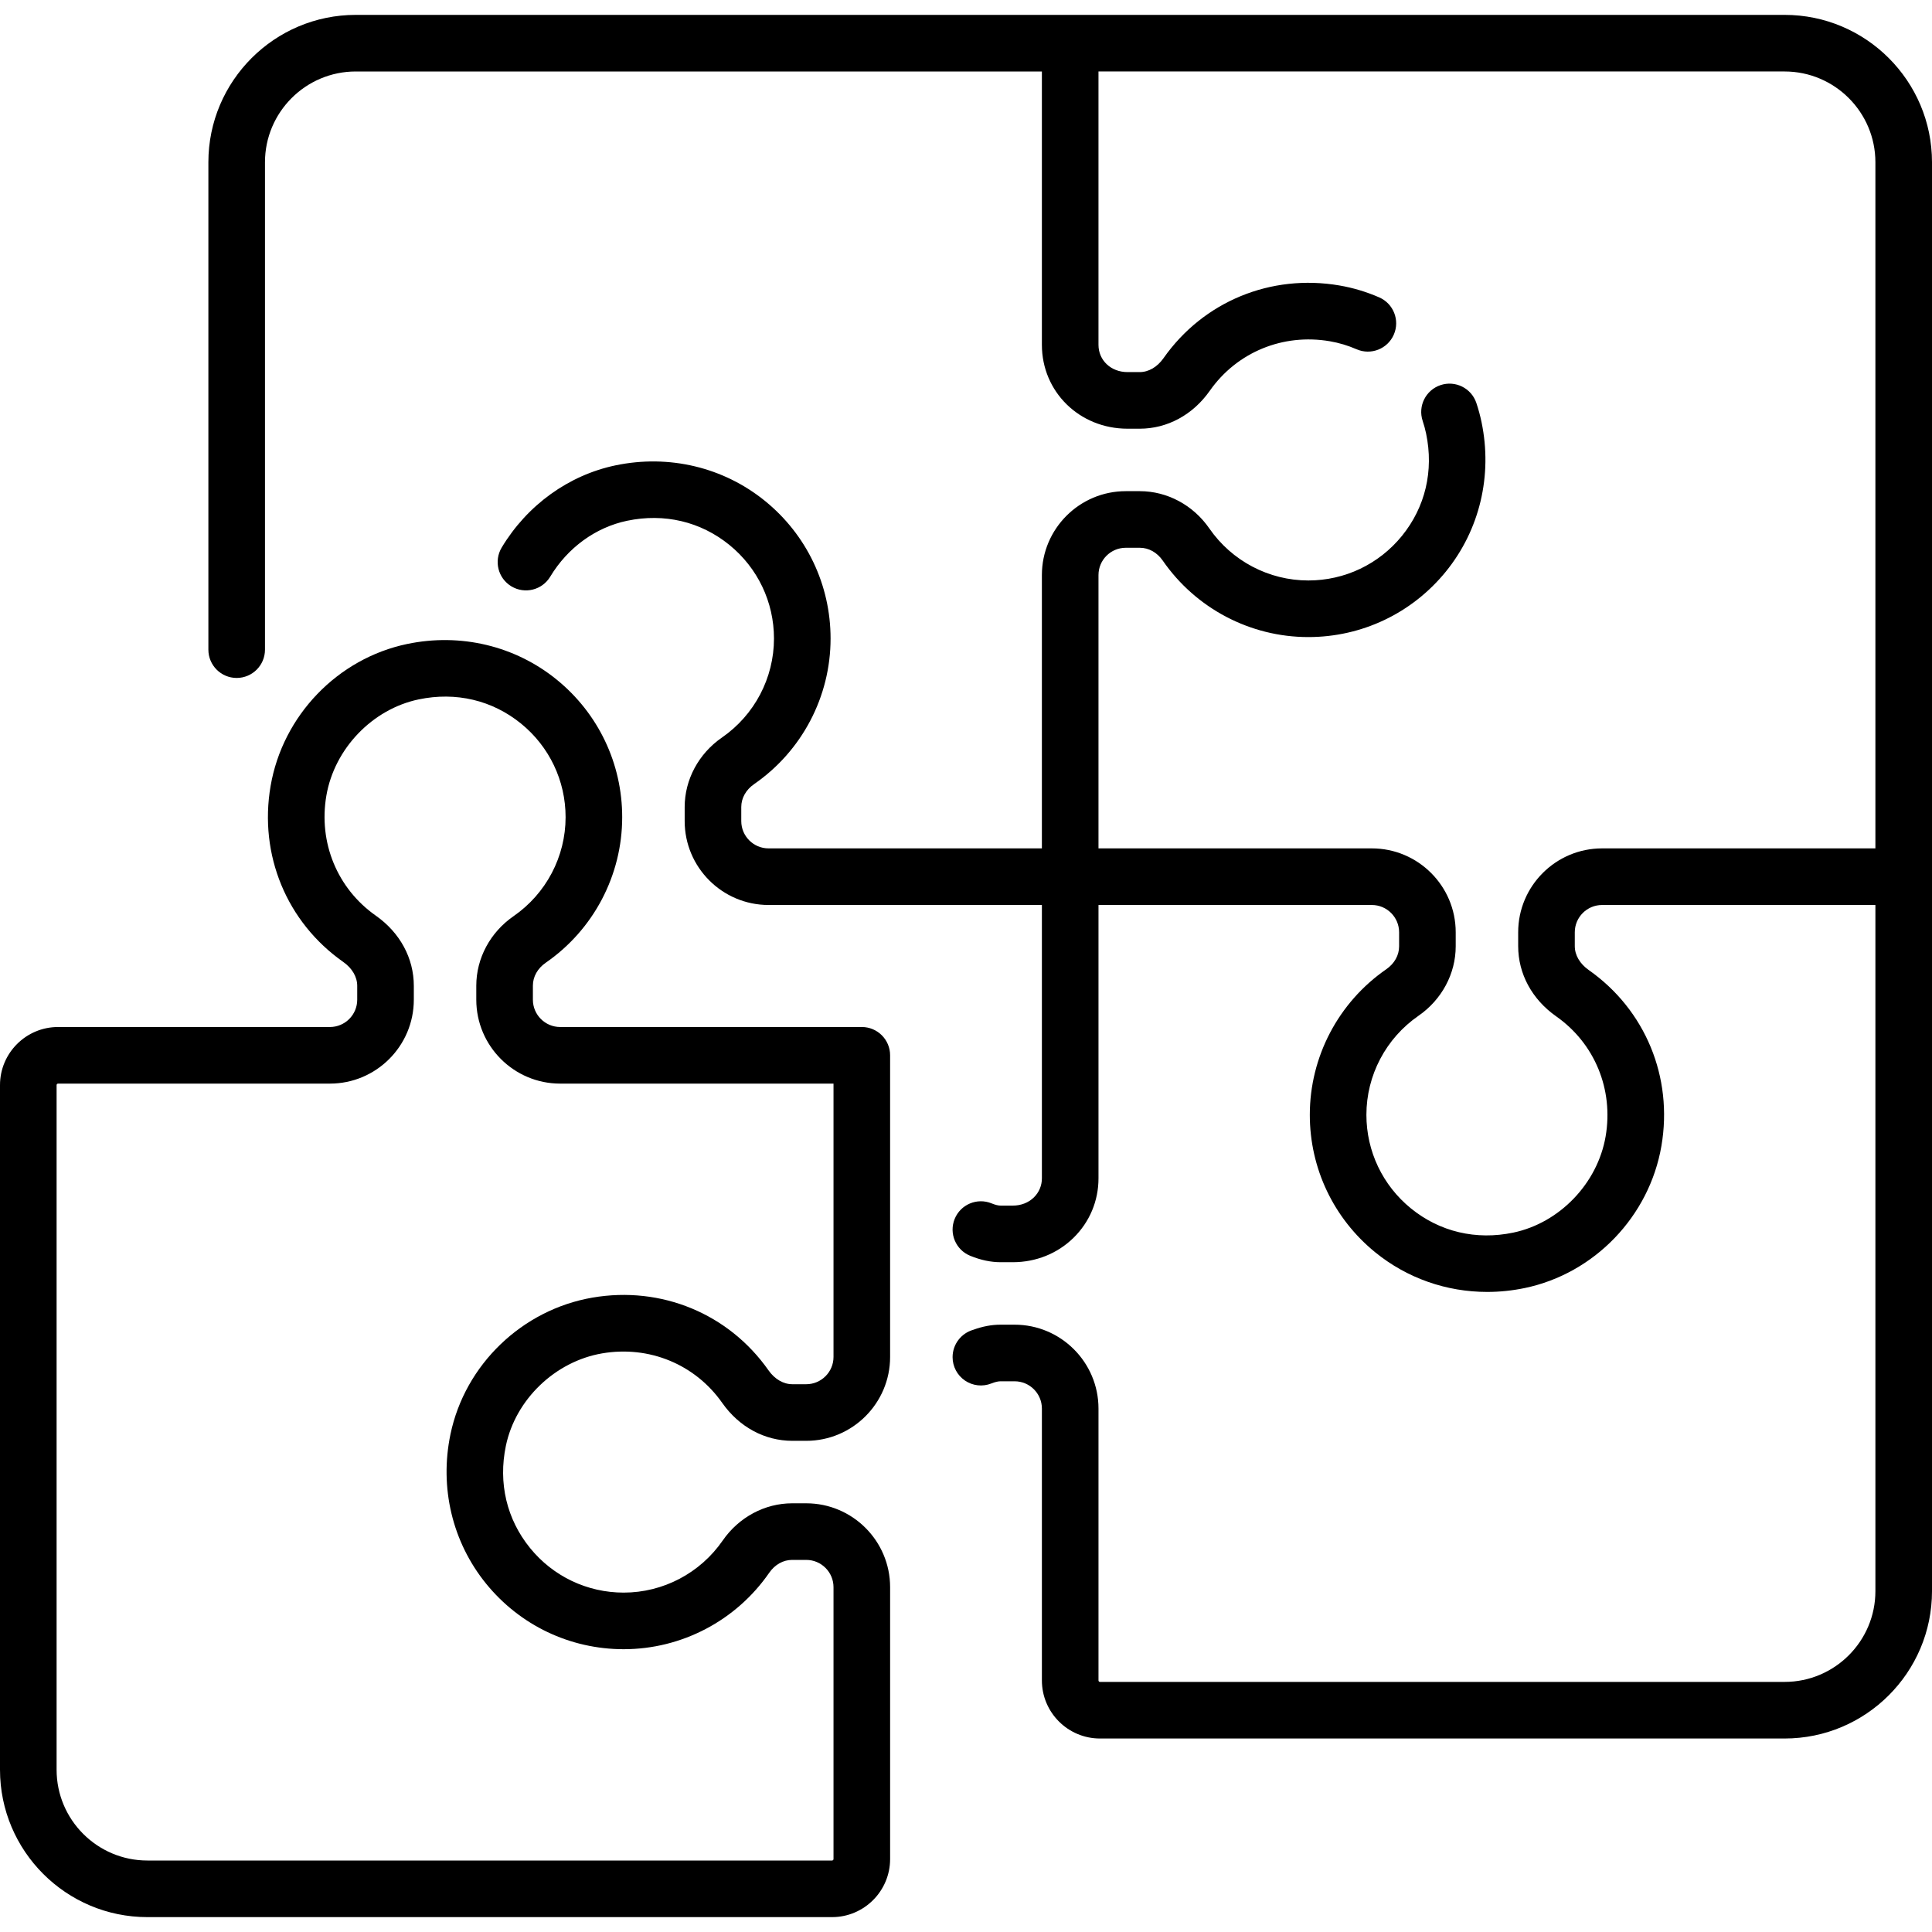 <?xml version="1.0" encoding="UTF-8"?> <svg xmlns="http://www.w3.org/2000/svg" id="Capa_1" height="512" viewBox="0 0 512 512" width="512"><g><path d="m228.389 272.167h-79.936c-3.987 0-7.231-3.244-7.231-7.231v-3.727c0-2.364 1.241-4.578 3.403-6.074 12.688-8.774 20.263-23.196 20.263-38.579 0-14.198-6.325-27.482-17.353-36.445s-25.473-12.408-39.628-9.452c-18.444 3.851-32.99 18.977-36.197 37.638-3.131 18.222 4.253 36.094 19.271 46.641 2.341 1.645 3.685 3.95 3.685 6.323v3.675c0 3.987-3.244 7.231-7.231 7.231h-72.046c-8.486 0-15.389 6.903-15.389 15.389v181.444c0 21.535 17.521 39.056 39.056 39.056h181.444c8.485 0 15.389-6.904 15.389-15.389v-72.047c0-12.258-9.973-22.23-22.23-22.23h-3.728c-7.254 0-14.137 3.69-18.412 9.872-5.973 8.638-15.783 13.795-26.241 13.795-9.662 0-18.703-4.306-24.805-11.814-6.191-7.618-8.467-17.242-6.408-27.102 2.563-12.274 13.046-22.34 25.495-24.479 12.448-2.137 24.645 2.884 31.826 13.109 4.491 6.396 11.27 10.063 18.597 10.063h3.675c12.258 0 22.23-9.973 22.23-22.23v-79.936c.001-4.144-3.357-7.501-7.499-7.501zm-7.5 87.436c0 3.987-3.244 7.23-7.23 7.23h-3.675c-2.374 0-4.678-1.343-6.322-3.684-10.548-15.018-28.42-22.403-46.642-19.272-18.662 3.207-33.787 17.753-37.638 36.197-2.956 14.157.489 28.601 9.452 39.628 8.963 11.028 22.247 17.354 36.445 17.354 15.383 0 29.805-7.575 38.579-20.263 1.496-2.163 3.709-3.403 6.074-3.403h3.728c3.987 0 7.23 3.244 7.23 7.23v72.047c0 .214-.174.389-.389.389h-181.445c-13.264 0-24.056-10.792-24.056-24.056v-181.444c0-.214.174-.389.389-.389h72.047c12.258 0 22.231-9.973 22.231-22.231v-3.675c0-7.327-3.668-14.105-10.063-18.597-10.226-7.181-15.249-19.376-13.11-31.826 2.139-12.448 12.205-22.932 24.479-25.494 9.86-2.059 19.484.217 27.102 6.408 7.508 6.102 11.814 15.143 11.814 24.805 0 10.458-5.157 20.268-13.795 26.242-6.181 4.275-9.872 11.157-9.872 18.411v3.727c0 12.258 9.973 22.231 22.231 22.231h72.436z"></path><path d="m472.944 3.944h-378.666c-21.535 0-39.056 17.521-39.056 39.056v129.163c0 4.142 3.358 7.5 7.5 7.5s7.5-3.358 7.5-7.5v-129.163c0-13.264 10.792-24.056 24.056-24.056h181.833v72.436c0 12.466 9.969 22.231 22.697 22.231h3.219c7.321 0 14.095-3.668 18.586-10.062 7.182-10.226 19.381-15.247 31.826-13.111 2.412.415 4.79 1.127 7.066 2.119 3.798 1.654 8.216-.084 9.871-3.881s-.083-8.217-3.881-9.871c-3.38-1.472-6.918-2.532-10.517-3.15-18.22-3.13-36.092 4.255-46.641 19.273-1.644 2.341-3.944 3.683-6.312 3.683h-3.219c-4.388 0-7.696-3.108-7.696-7.231v-72.436h181.833c13.265 0 24.057 10.792 24.057 24.056v181.833h-72.436c-12.258 0-22.23 9.973-22.23 22.23v3.674c0 7.328 3.667 14.106 10.062 18.598 10.226 7.182 15.25 19.377 13.111 31.826s-12.205 22.933-24.479 25.497c-9.86 2.062-19.485-.217-27.102-6.408-7.508-6.103-11.814-15.144-11.814-24.806 0-10.459 5.157-20.27 13.795-26.243 6.181-4.274 9.871-11.156 9.871-18.41v-3.728c0-12.258-9.973-22.23-22.23-22.23h-72.436v-72.436c0-3.987 3.244-7.231 7.23-7.231h3.728c2.364 0 4.577 1.24 6.072 3.402 8.775 12.689 23.197 20.265 38.581 20.265 14.199 0 27.482-6.325 36.446-17.354 8.963-11.028 12.407-25.472 9.451-39.627-.355-1.703-.816-3.405-1.37-5.06-1.315-3.928-5.564-6.047-9.493-4.731-3.928 1.315-6.046 5.565-4.731 9.493.369 1.1.675 2.231.911 3.363 2.059 9.859-.216 19.484-6.407 27.102-6.103 7.508-15.144 11.814-24.806 11.814-10.459 0-20.269-5.157-26.243-13.796-4.274-6.181-11.156-9.871-18.41-9.871h-3.728c-12.258 0-22.23 9.973-22.23 22.231v72.436h-72.436c-3.987 0-7.231-3.244-7.231-7.231v-3.728c0-2.364 1.24-4.578 3.404-6.074 12.688-8.774 20.263-23.197 20.263-38.579 0-14.198-6.325-27.482-17.354-36.445-11.028-8.962-25.471-12.407-39.628-9.452-12.418 2.593-23.416 10.53-30.171 21.774-2.133 3.551-.984 8.158 2.566 10.292 3.552 2.134 8.158.984 10.292-2.566 4.611-7.674 12.039-13.074 20.38-14.816 9.86-2.059 19.484.217 27.101 6.408 7.508 6.103 11.814 15.144 11.814 24.805 0 10.458-5.157 20.268-13.794 26.242-6.182 4.273-9.873 11.156-9.873 18.411v3.728c0 12.258 9.973 22.231 22.231 22.231h72.436v72.436c0 1.923-.753 3.718-2.12 5.055-1.434 1.403-3.414 2.175-5.577 2.175h-3.221c-.658 0-1.428-.188-2.424-.594-3.834-1.561-8.212.284-9.773 4.122-1.561 3.837.285 8.212 4.122 9.773 2.811 1.144 5.453 1.699 8.075 1.699h3.22.001c6.107 0 11.813-2.292 16.067-6.454 4.274-4.183 6.629-9.786 6.629-15.777v-72.436h72.436c3.987 0 7.23 3.244 7.23 7.23v3.728c0 2.364-1.24 4.577-3.402 6.072-12.689 8.774-20.264 23.197-20.264 38.581 0 14.198 6.325 27.482 17.354 36.446 8.439 6.859 18.878 10.487 29.66 10.486 3.306 0 6.646-.342 9.969-1.035 18.444-3.853 32.99-18.979 36.196-37.64 3.13-18.221-4.254-36.093-19.273-46.641-2.341-1.644-3.684-3.948-3.684-6.322v-3.674c0-3.987 3.244-7.23 7.23-7.23h72.436v181.833c0 13.264-10.792 24.056-24.056 24.056h-181.444c-.214 0-.389-.174-.389-.389v-72.047c0-12.258-9.973-22.231-22.231-22.231h-3.727c-2.364 0-4.746.447-7.257 1.364-3.146.898-5.451 3.812-5.451 7.244 0 2.484 1.23 4.808 3.286 6.204 2.055 1.396 4.667 1.684 6.978.769.985-.39 1.785-.58 2.445-.58h3.727c3.987 0 7.231 3.244 7.231 7.231v72.047c0 8.485 6.903 15.389 15.389 15.389h181.444c21.535 0 39.056-17.521 39.056-39.056v-378.667c-.001-21.535-17.522-39.056-39.057-39.056z"></path></g></svg> 